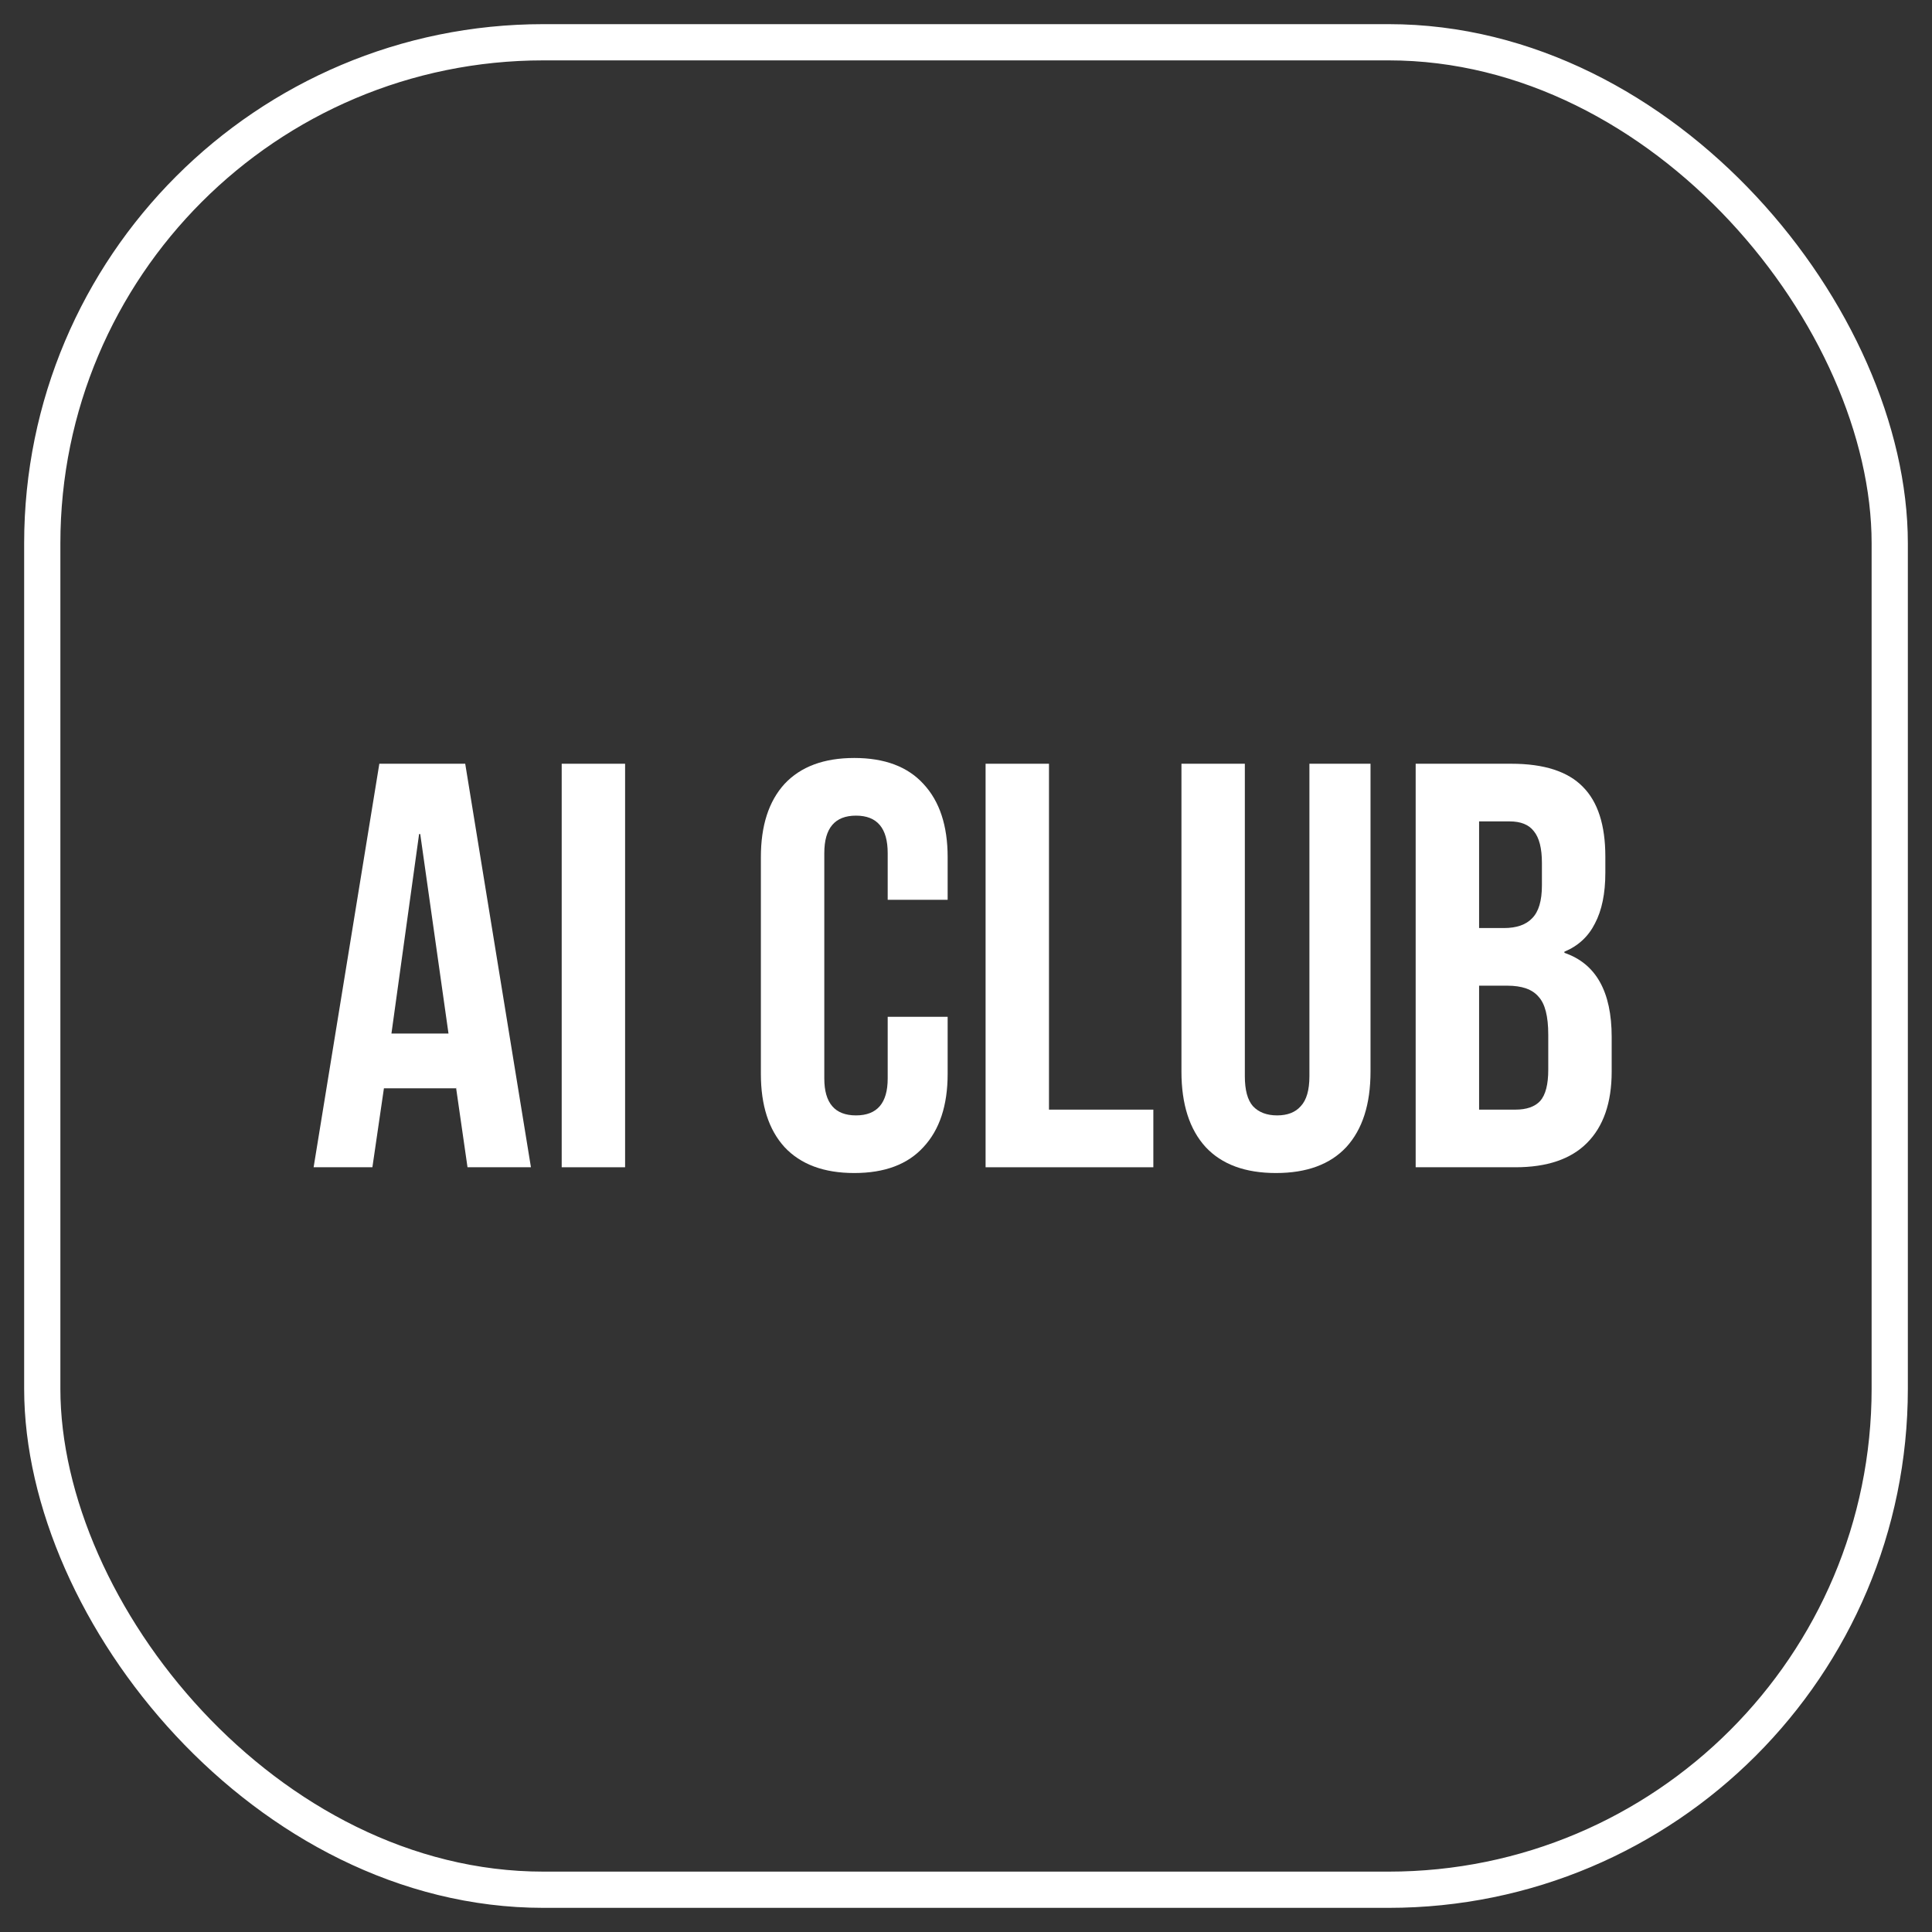 <svg width="64" height="64" viewBox="0 0 64 64" fill="none" xmlns="http://www.w3.org/2000/svg">
<rect x="0" y="0" width="64" height="64" fill="#333333" stroke="none"/>
<rect x="1.4" y="1.4" width="61.2" height="61.2" rx="16.6" stroke="white" stroke-width="1.2"/>
<path d="M12.566 25.3H15.411L17.588 38.667H15.487L15.105 36.013V36.051H12.718L12.336 38.667H10.389L12.566 25.3ZM14.857 34.237L13.921 27.63H13.883L12.967 34.237H14.857Z" fill="white"/>
<path d="M18.607 25.3H20.707V38.667H18.607V25.3Z" fill="white"/>
<path d="M28.299 38.858C27.293 38.858 26.523 38.572 25.988 37.999C25.466 37.426 25.205 36.618 25.205 35.574V28.394C25.205 27.35 25.466 26.542 25.988 25.969C26.523 25.396 27.293 25.109 28.299 25.109C29.304 25.109 30.068 25.396 30.59 25.969C31.125 26.542 31.392 27.35 31.392 28.394V29.807H29.406V28.26C29.406 27.433 29.056 27.019 28.356 27.019C27.656 27.019 27.306 27.433 27.306 28.26V35.727C27.306 36.541 27.656 36.949 28.356 36.949C29.056 36.949 29.406 36.541 29.406 35.727V33.683H31.392V35.574C31.392 36.618 31.125 37.426 30.59 37.999C30.068 38.572 29.304 38.858 28.299 38.858Z" fill="white"/>
<path d="M32.649 25.3H34.749V36.758H38.206V38.667H32.649V25.3Z" fill="white"/>
<path d="M42.268 38.858C41.25 38.858 40.473 38.572 39.939 37.999C39.404 37.413 39.137 36.58 39.137 35.498V25.3H41.237V35.65C41.237 36.108 41.326 36.44 41.505 36.643C41.696 36.847 41.963 36.949 42.307 36.949C42.65 36.949 42.911 36.847 43.09 36.643C43.281 36.44 43.376 36.108 43.376 35.65V25.3H45.4V35.498C45.4 36.58 45.133 37.413 44.598 37.999C44.063 38.572 43.287 38.858 42.268 38.858Z" fill="white"/>
<path d="M46.896 25.3H50.066C51.148 25.3 51.937 25.555 52.434 26.064C52.93 26.561 53.179 27.331 53.179 28.375V28.909C53.179 29.597 53.064 30.157 52.835 30.59C52.618 31.023 52.281 31.335 51.823 31.526V31.564C52.867 31.92 53.389 32.849 53.389 34.352V35.498C53.389 36.529 53.115 37.318 52.568 37.865C52.033 38.4 51.244 38.667 50.2 38.667H46.896V25.3ZM49.818 30.743C50.238 30.743 50.55 30.634 50.754 30.418C50.97 30.202 51.078 29.839 51.078 29.329V28.585C51.078 28.101 50.989 27.751 50.811 27.535C50.645 27.318 50.378 27.21 50.009 27.21H48.997V30.743H49.818ZM50.2 36.758C50.569 36.758 50.843 36.662 51.021 36.471C51.199 36.268 51.288 35.924 51.288 35.44V34.275C51.288 33.664 51.18 33.244 50.964 33.015C50.76 32.773 50.416 32.652 49.932 32.652H48.997V36.758H50.2Z" fill="white"/>
</svg>
